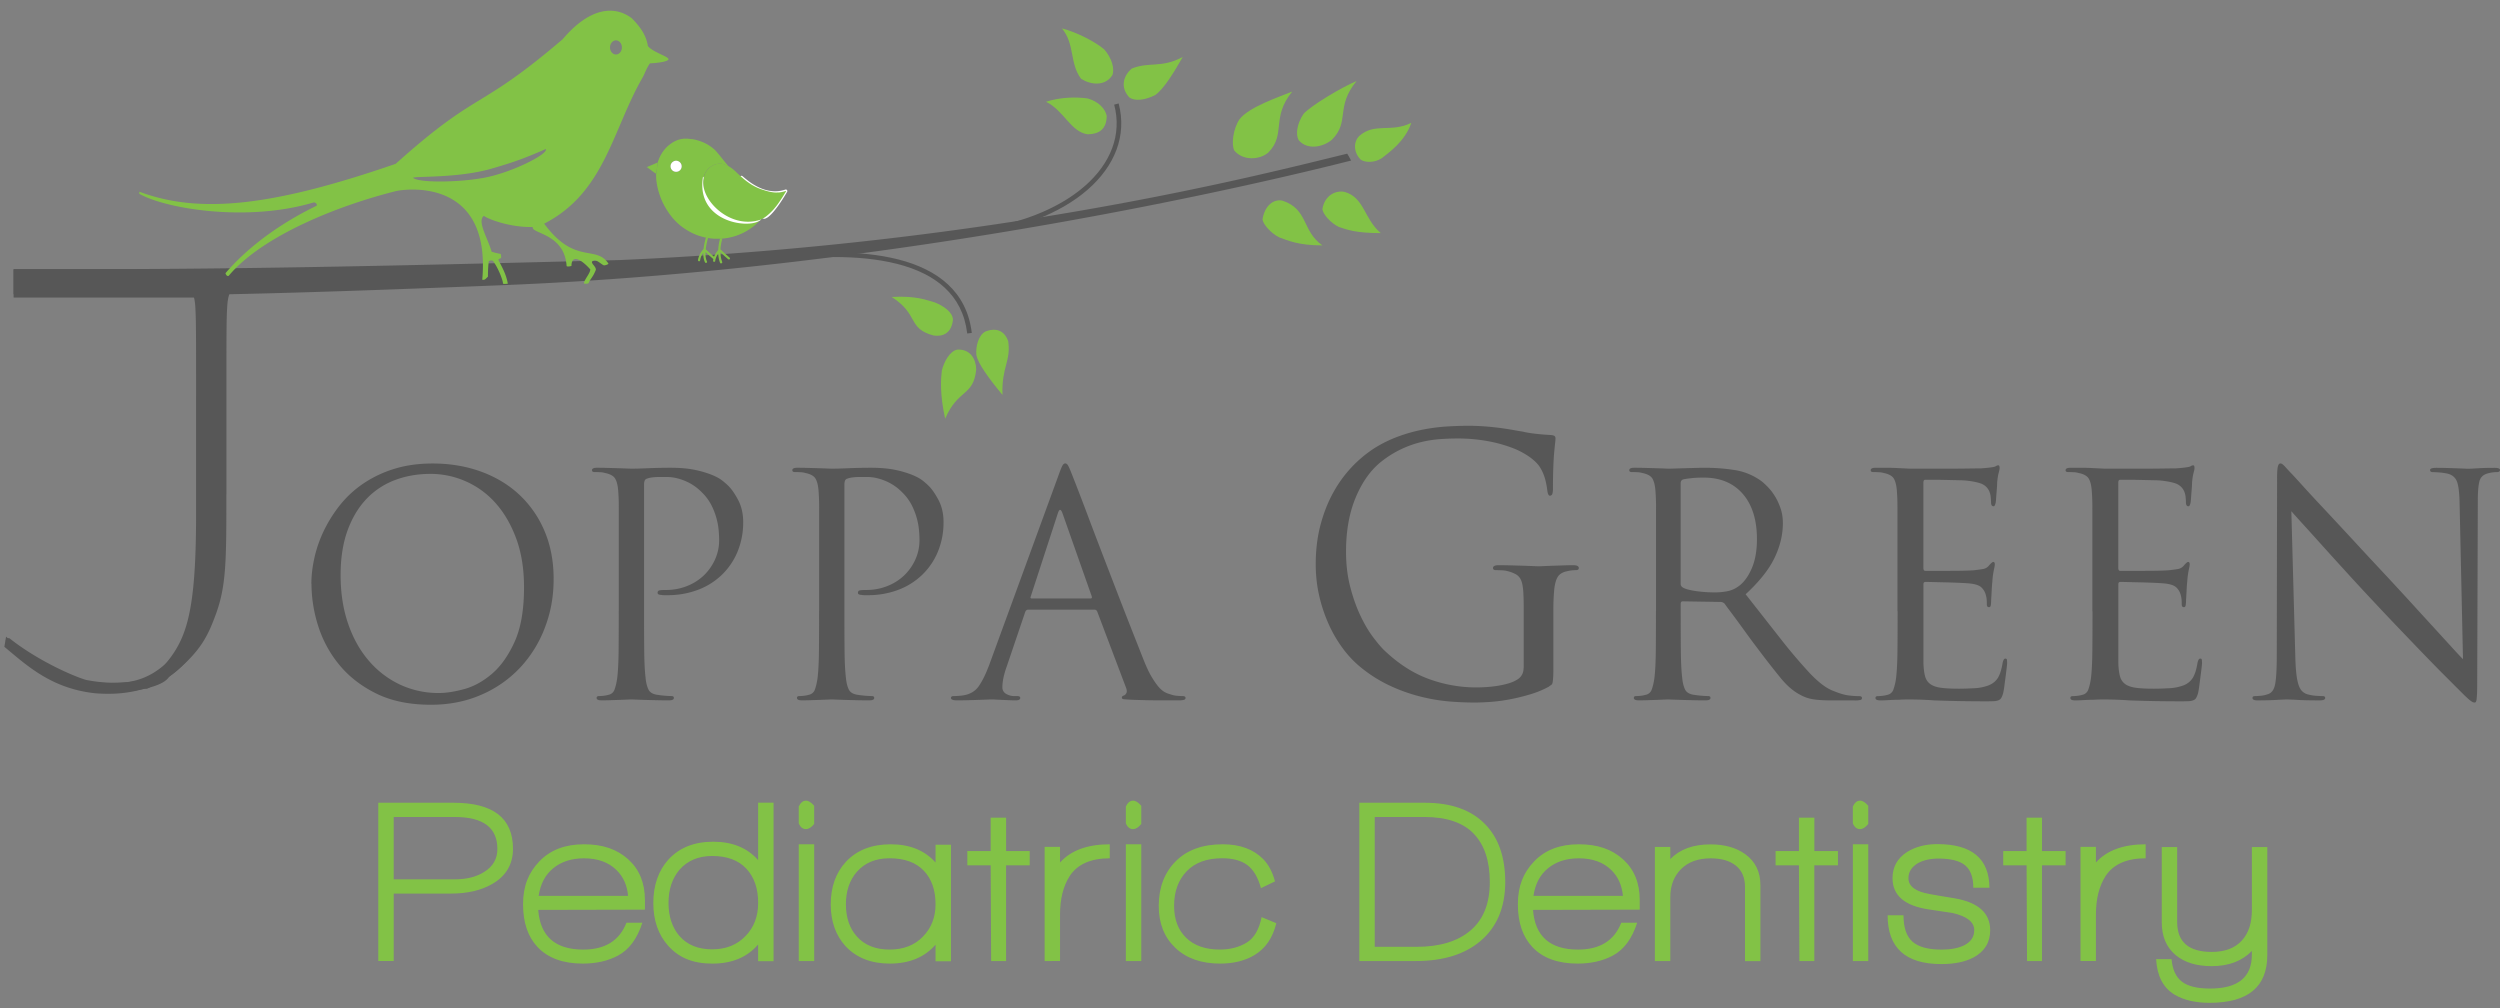 <svg role='img' xmlns="http://www.w3.org/2000/svg" width="181" height="73" fill="none" viewBox="0 0 181 73">
  <rect x="0" y="0" width="181" height="73" fill="#808080" stroke="none"/>
  <title>Joppa Green Pediatric Dentistry Logo</title>
  <path fill="#82c246" d="M35.637 64c-.8.464-1.797.695-2.992.695h-4.14v4.884h-1.117v-11.46h5.442c2.874 0 4.31 1.109 4.31 3.329 0 1.127-.502 1.977-1.503 2.553Zm-2.705-4.85h-4.428v4.513h4.446c.845 0 1.55-.18 2.113-.54.632-.394.948-.948.948-1.657 0-1.544-1.026-2.316-3.076-2.316h-.003Zm6.035 6.727c.146 1.915 1.234 2.873 3.262 2.873 1.577 0 2.62-.647 3.127-1.944h1.15c-.371 1.161-.963 1.955-1.775 2.385-.72.382-1.565.573-2.535.573-1.432 0-2.524-.4-3.278-1.2-.699-.743-1.048-1.775-1.048-3.094 0-1.32.394-2.289 1.183-3.11.79-.823 1.864-1.234 3.23-1.234 1.365 0 2.397.363 3.203 1.09.805.727 1.207 1.71 1.207 2.949v.694l-7.724.018h-.002Zm5.662-2.89c-.574-.562-1.359-.845-2.348-.845-.89 0-1.628.236-2.216.71-.587.474-.94 1.143-1.065 2.01h6.474c-.066-.767-.349-1.392-.845-1.877v.003Zm10.26 6.608V68.38c-.79.925-1.893 1.385-3.314 1.385-1.422 0-2.418-.427-3.194-1.285-.72-.801-1.081-1.838-1.081-3.11 0-1.272.367-2.333 1.099-3.145.79-.856 1.87-1.285 3.245-1.285 1.374 0 2.468.445 3.245 1.334v-4.159h1.116v11.477h-1.117v.004Zm-.852-6.701c-.57-.614-1.395-.92-2.476-.92-.992 0-1.781.333-2.366.995-.53.632-.794 1.43-.794 2.4s.264 1.793.794 2.4c.563.643 1.352.963 2.366.963s1.815-.327 2.433-.98c.599-.621.897-1.415.897-2.385 0-1.036-.285-1.862-.854-2.475v.002Zm4.317-2.865c-.236 0-.411-.14-.525-.423v-1.217c.136-.282.31-.422.525-.422.18 0 .378.124.592.371v1.32c-.203.248-.4.37-.592.37Zm-.523 9.55v-8.452h1.117v8.452H57.83Zm9.903.015v-1.2c-.79.911-1.892 1.37-3.314 1.37-1.34 0-2.406-.417-3.194-1.25-.72-.79-1.08-1.804-1.08-3.043 0-1.24.367-2.289 1.098-3.076.79-.846 1.87-1.268 3.245-1.268s2.469.44 3.245 1.319V61.16h1.117v8.434h-1.117Zm-.854-6.559c-.57-.596-1.394-.896-2.475-.896-1.003 0-1.793.327-2.367.98-.53.61-.794 1.393-.794 2.35 0 .956.265 1.745.794 2.333.563.631 1.353.947 2.367.947s1.808-.314 2.417-.939c.61-.625.912-1.405.912-2.342 0-1.025-.284-1.837-.854-2.433Zm5.96-.386v6.93h-1.081l-.034-6.93h-1.69v-1.032h1.69v-2.418h1.117v2.418h1.708v1.032h-1.71Zm4.616.76c-.474.732-.71 1.672-.71 2.822v3.348H75.63v-8.265h1.116v1.132c.79-.879 1.989-1.319 3.601-1.319v1.014c-1.363 0-2.326.423-2.891 1.268Zm4.581-3.38c-.236 0-.412-.14-.525-.423v-1.217c.135-.282.309-.422.525-.422.18 0 .378.124.591.371v1.32c-.202.248-.4.37-.591.37Zm-.525 9.55v-8.452h1.116v8.452h-1.116Zm9.328-.439c-.698.418-1.532.624-2.501.624-1.364 0-2.447-.38-3.245-1.14-.801-.761-1.201-1.773-1.201-3.034 0-1.33.409-2.407 1.225-3.23.816-.823 1.953-1.234 3.405-1.234 1.25 0 2.231.36 2.94 1.08.383.395.666.93.846 1.607l-1.015.489c-.213-.778-.54-1.332-.98-1.666-.44-.331-1.048-.498-1.826-.498-1.117 0-1.975.316-2.578.947-.603.632-.905 1.466-.905 2.503 0 .97.289 1.739.87 2.306.58.567 1.394.854 2.441.854.743 0 1.388-.167 1.935-.498.547-.332.91-.95 1.09-1.85l1.066.44c-.26 1.058-.783 1.826-1.573 2.3h.007Zm16.331-.998c-1.138.959-2.693 1.437-4.666 1.437h-4.09v-11.46h4.733c1.915 0 3.374.517 4.377 1.554.97.992 1.455 2.389 1.455 4.192 0 1.804-.603 3.274-1.809 4.277Zm-.473-7.784c-.779-.805-1.966-1.208-3.568-1.208h-3.6v9.4h3.024c1.679 0 2.983-.394 3.912-1.184.93-.79 1.395-1.955 1.395-3.498 0-1.544-.389-2.703-1.166-3.508l.003-.002Zm4.292 5.519c.147 1.915 1.234 2.873 3.263 2.873 1.577 0 2.62-.647 3.127-1.944h1.15c-.372 1.161-.963 1.955-1.775 2.385-.721.382-1.566.573-2.536.573-1.43 0-2.524-.4-3.278-1.2-.698-.743-1.047-1.775-1.047-3.094 0-1.32.393-2.289 1.183-3.11.789-.823 1.864-1.234 3.229-1.234 1.366 0 2.398.363 3.203 1.09.805.727 1.208 1.71 1.208 2.949v.694l-7.725.018h-.002Zm5.663-2.89c-.574-.562-1.359-.845-2.349-.845-.89 0-1.628.236-2.215.71s-.941 1.143-1.066 2.01h6.475c-.067-.767-.349-1.392-.845-1.877v.003Zm9.686 6.592v-5.358c0-.676-.22-1.192-.658-1.546-.441-.355-1.048-.531-1.826-.531-.912 0-1.628.26-2.147.778-.518.519-.778 1.201-.778 2.046v4.615h-1.117V61.32h1.117v.878c.687-.71 1.657-1.065 2.907-1.065 1.025 0 1.864.236 2.518.71.731.529 1.098 1.274 1.098 2.23v5.511h-1.116l.002-.004Zm5.018-6.93v6.93h-1.081l-.033-6.93h-1.69v-1.032h1.69v-2.418h1.117v2.418h1.708v1.032h-1.711Zm3.312-2.62c-.235 0-.411-.14-.524-.423v-1.217c.135-.282.309-.422.524-.422.181 0 .379.124.592.371v1.32c-.202.248-.4.37-.592.37Zm-.522 9.55v-8.452h1.116v8.452h-1.116Zm8.72-.253c-.598.316-1.37.473-2.315.473-2.591 0-3.888-1.176-3.888-3.532h1.15c0 .89.216 1.529.652 1.911.433.383 1.134.574 2.104.574.665 0 1.205-.102 1.623-.305.496-.247.743-.614.743-1.099 0-.596-.529-1.014-1.588-1.25-.08-.01-.643-.095-1.69-.253-1.757-.26-2.638-1.014-2.638-2.264 0-.812.349-1.441 1.047-1.893.61-.383 1.342-.574 2.198-.574 2.502 0 3.759 1.055 3.77 3.16h-1.166c0-.753-.198-1.296-.591-1.623-.394-.327-1.037-.49-1.926-.49-.599 0-1.099.114-1.504.339-.451.271-.676.632-.676 1.08 0 .588.512.97 1.539 1.15.294.056.89.159 1.793.305 1.723.294 2.586 1.066 2.586 2.316 0 .878-.404 1.539-1.216 1.977l-.007-.002Zm4.972-6.677v6.93h-1.081l-.033-6.93h-1.691v-1.032h1.691v-2.418h1.116v2.418h1.708v1.032h-1.71Zm4.615.76c-.474.732-.71 1.672-.71 2.822v3.348h-1.116v-8.265h1.116v1.132c.79-.879 1.989-1.319 3.601-1.319v1.014c-1.363 0-2.326.423-2.891 1.268Zm7.519 9.195c-1.025 0-1.87-.198-2.535-.591-.823-.496-1.268-1.353-1.334-2.57h1.116c.067.755.318 1.3.752 1.631.433.332 1.112.498 2.037.498 2.017 0 3.025-.816 3.025-2.45v-.272c-.71.732-1.679 1.099-2.907 1.099-1.094 0-1.962-.265-2.602-.794-.676-.563-1.014-1.357-1.014-2.385v-5.442h1.116v5.427c0 1.443.834 2.164 2.502 2.164.97 0 1.702-.282 2.198-.845.473-.518.709-1.25.709-2.198V61.33h1.117v7.81c0 2.31-1.393 3.464-4.175 3.464h-.005Z"/>
  <path fill="#575757" d="M22.543 42.264c0-.595.075-1.226.224-1.893.15-.67.38-1.326.692-1.97a9.881 9.881 0 0 1 1.17-1.85 7.57 7.57 0 0 1 1.684-1.547 8.329 8.329 0 0 1 2.228-1.057c.83-.26 1.76-.39 2.784-.39 1.249 0 2.405.193 3.477.578 1.068.388 1.995.938 2.773 1.66a7.644 7.644 0 0 1 1.838 2.63c.445 1.033.67 2.195.67 3.488 0 1.292-.21 2.424-.634 3.531a8.74 8.74 0 0 1-1.794 2.895 8.425 8.425 0 0 1-2.806 1.96c-1.1.482-2.317.725-3.654.725-1.53 0-2.84-.268-3.933-.802-1.09-.535-1.987-1.227-2.685-2.074a8.36 8.36 0 0 1-1.536-2.817 10.117 10.117 0 0 1-.49-3.064l-.008-.003Zm2.117-.623c0 1.293.183 2.467.546 3.521.362 1.055.869 1.954 1.514 2.696a6.76 6.76 0 0 0 2.26 1.716 6.57 6.57 0 0 0 2.807.6c.504 0 1.108-.09 1.805-.279.697-.186 1.37-.554 2.018-1.104.645-.548 1.196-1.326 1.65-2.328.453-1.002.68-2.314.68-3.933 0-1.337-.188-2.519-.567-3.543-.38-1.024-.88-1.882-1.503-2.574a6.215 6.215 0 0 0-2.162-1.57 6.276 6.276 0 0 0-2.54-.534c-.936 0-1.802.153-2.597.457a5.496 5.496 0 0 0-2.062 1.381c-.578.617-1.032 1.381-1.359 2.295-.326.913-.49 1.979-.49 3.197v.002Zm20.14 2.607v-7.365c0-.335-.002-.6-.01-.803-.009-.199-.02-.39-.034-.567-.03-.387-.105-.675-.224-.869-.119-.194-.365-.327-.736-.401a1.42 1.42 0 0 0-.368-.056 7.319 7.319 0 0 0-.39-.01c-.12 0-.178-.045-.178-.134 0-.119.12-.177.357-.177.252 0 .515.003.792.011.274.009.534.014.78.022.247.009.454.014.623.023.172.008.28.01.324.01.252 0 .653-.01 1.204-.033a39.926 39.926 0 0 1 1.605-.033c.698 0 1.29.053 1.772.155a7.29 7.29 0 0 1 1.215.357c.327.133.578.272.758.413.177.14.313.257.402.346.252.238.5.59.747 1.057.246.468.368 1 .368 1.594a5.54 5.54 0 0 1-.412 2.162 4.944 4.944 0 0 1-1.149 1.683 5.067 5.067 0 0 1-1.738 1.08 6.165 6.165 0 0 1-2.184.378h-.235c-.097 0-.175-.008-.236-.022a.413.413 0 0 1-.166-.033c-.052-.022-.077-.064-.077-.122 0-.088.041-.144.122-.166.08-.022.24-.033.479-.033.534 0 1.04-.092 1.514-.28a3.706 3.706 0 0 0 1.226-.77c.34-.326.611-.708.813-1.148a3.39 3.39 0 0 0 .302-1.436c0-.177-.011-.402-.033-.67a5.028 5.028 0 0 0-.523-1.827 3.568 3.568 0 0 0-.692-.935 3.703 3.703 0 0 0-.902-.681 4.037 4.037 0 0 0-.87-.335 3.199 3.199 0 0 0-.747-.1h-.534c-.194 0-.377.011-.545.033a1.604 1.604 0 0 0-.413.1c-.119.044-.177.186-.177.424v9.158c0 1.069.003 2.024.011 2.862.009.839.042 1.498.1 1.97.03.327.097.601.2.826.101.221.326.357.669.401a7.363 7.363 0 0 0 1.002.088c.119 0 .177.045.177.133 0 .12-.119.178-.357.178-.313 0-.623-.003-.936-.012-.312-.008-.597-.013-.858-.022-.26-.008-.476-.014-.645-.022a8.575 8.575 0 0 0-.301-.01c-.014 0-.105.002-.269.01-.163.008-.357.014-.578.022-.224.009-.454.014-.692.023-.238.008-.437.01-.6.01-.239 0-.358-.058-.358-.177 0-.088.058-.133.177-.133.106 0 .216-.008.335-.022.12-.013.23-.036.335-.066a.582.582 0 0 0 .457-.401c.08-.225.144-.499.188-.825.058-.476.091-1.132.1-1.97.008-.84.01-1.794.01-2.863h.004Zm14.506 0v-7.365a15.853 15.853 0 0 0-.044-1.37c-.031-.387-.106-.675-.225-.869-.119-.194-.365-.327-.736-.401a1.42 1.42 0 0 0-.368-.056 7.315 7.315 0 0 0-.39-.01c-.12 0-.178-.045-.178-.134 0-.119.12-.177.357-.177.252 0 .515.003.792.011.274.009.534.014.78.022.247.009.454.014.623.023.172.008.28.01.324.01.252 0 .653-.01 1.204-.033a39.926 39.926 0 0 1 1.605-.033c.698 0 1.29.053 1.772.155a7.29 7.29 0 0 1 1.215.357c.326.133.578.272.758.413.177.14.313.257.401.346.252.238.501.59.748 1.057.246.468.368 1 .368 1.594a5.54 5.54 0 0 1-.412 2.162 4.944 4.944 0 0 1-1.15 1.683 5.067 5.067 0 0 1-1.737 1.08 6.165 6.165 0 0 1-2.184.378h-.235c-.097 0-.175-.008-.236-.022a.413.413 0 0 1-.166-.033c-.052-.022-.077-.064-.077-.122 0-.088.041-.144.122-.166.08-.022.24-.033.478-.033.535 0 1.041-.092 1.514-.28a3.706 3.706 0 0 0 1.227-.77c.34-.326.611-.708.813-1.148a3.39 3.39 0 0 0 .302-1.436c0-.177-.011-.402-.033-.67a5.021 5.021 0 0 0-.523-1.827 3.568 3.568 0 0 0-.692-.935 3.703 3.703 0 0 0-.903-.681 4.037 4.037 0 0 0-.869-.335 3.199 3.199 0 0 0-.747-.1h-.534a4.25 4.25 0 0 0-.546.033 1.604 1.604 0 0 0-.412.1c-.119.044-.177.186-.177.424v9.158c0 1.069.003 2.024.011 2.862.008.839.042 1.498.1 1.97.03.327.097.601.199.826.102.221.327.357.67.401a7.369 7.369 0 0 0 1.002.088c.119 0 .177.045.177.133 0 .12-.12.178-.357.178-.313 0-.623-.003-.936-.012-.313-.008-.597-.013-.858-.022-.26-.008-.476-.014-.645-.022a8.584 8.584 0 0 0-.301-.01c-.014 0-.105.002-.269.01-.163.008-.357.014-.578.022-.224.009-.454.014-.692.023-.238.008-.438.01-.6.01-.239 0-.358-.058-.358-.177 0-.088.058-.133.177-.133.105 0 .216-.008.335-.022.12-.013.23-.036.335-.066a.583.583 0 0 0 .457-.401c.08-.225.144-.499.188-.825.058-.476.091-1.132.1-1.97.008-.84.01-1.794.01-2.863h.004Zm12.271 4.008 5.057-13.836c.132-.371.23-.609.29-.714.058-.105.128-.155.2-.155.072 0 .14.047.199.144.058.097.155.315.29.658a208.013 208.013 0 0 1 1.193 3.108c.305.812.642 1.697 1.013 2.663l1.102 2.862c.363.944.714 1.838 1.046 2.685.335.847.612 1.553.836 2.117.194.49.382.892.568 1.204.185.313.357.557.511.737.155.177.305.304.446.379.141.075.271.127.39.155.164.058.324.097.48.11.154.014.293.023.412.023.15 0 .224.044.224.133 0 .074-.044.121-.133.143a1.303 1.303 0 0 1-.313.034h-1.303c-.319 0-.67-.003-1.047-.011-.379-.009-.76-.02-1.148-.034l-.49-.033c-.12-.008-.177-.047-.177-.122 0-.074.052-.127.155-.155a.34.34 0 0 0 .177-.188c.044-.097.03-.235-.045-.412l-2.073-5.48c-.044-.09-.11-.133-.199-.133h-4.79c-.106 0-.178.058-.225.177l-1.337 3.944c-.207.578-.313 1.077-.313 1.492a.52.52 0 0 0 .28.49c.185.105.374.155.567.155h.222c.15 0 .224.044.224.133 0 .118-.11.177-.335.177-.133 0-.29-.003-.468-.011-.177-.009-.349-.014-.512-.023-.163-.008-.315-.013-.457-.022a5.46 5.46 0 0 0-.301-.01c-.061 0-.175.002-.346.01-.172.009-.377.014-.612.022-.238.009-.49.014-.758.023-.269.008-.534.01-.803.01-.282 0-.423-.057-.423-.176 0-.09.066-.133.199-.133a5.19 5.19 0 0 0 .648-.045c.52-.074.91-.301 1.17-.68.26-.38.493-.85.703-1.415h.006Zm3.12-4.927h4.256c.089 0 .12-.052.089-.155l-2.118-6.014c-.119-.327-.23-.327-.335 0l-1.96 6.014c-.044.106-.021.155.067.155Zm35.62 5.005v-4.346c0-.511-.014-.925-.038-1.24-.027-.316-.076-.563-.153-.74a.875.875 0 0 0-.345-.41 2.314 2.314 0 0 0-.613-.242 1.688 1.688 0 0 0-.423-.064 9.28 9.28 0 0 0-.447-.014c-.135 0-.204-.05-.204-.153 0-.136.135-.205.409-.205a34 34 0 0 1 .92.014l.907.026c.28.01.52.018.716.027.196.009.311.013.344.013.034 0 .149-.004.345-.013a64 64 0 0 1 .678-.027l.791-.026c.272-.01.503-.014.692-.014.271 0 .409.07.409.205 0 .102-.069.153-.205.153a2.88 2.88 0 0 0-.269.014 2.905 2.905 0 0 0-.371.064c-.342.069-.576.218-.702.447-.127.231-.209.567-.243 1.01-.033.408-.051.817-.051 1.226v4.295c0 .289-.004.515-.013.678a3.624 3.624 0 0 1-.038.384c-.018.094-.051.158-.102.191a2.352 2.352 0 0 0-.178.13 7.031 7.031 0 0 1-1.329.549c-.478.144-.958.264-1.445.357a12.2 12.2 0 0 1-1.407.192c-.452.033-.865.05-1.241.05a24.25 24.25 0 0 1-1.738-.075 13.178 13.178 0 0 1-2.134-.358 12.244 12.244 0 0 1-2.301-.831 10.017 10.017 0 0 1-2.236-1.47 7.62 7.62 0 0 1-1.138-1.264 9.378 9.378 0 0 1-.972-1.688 10.9 10.9 0 0 1-.678-2.031c-.17-.732-.255-1.5-.255-2.3 0-1.023.115-1.97.344-2.837.23-.87.54-1.659.934-2.366a8.945 8.945 0 0 1 2.99-3.21 9.333 9.333 0 0 1 1.765-.855 11.594 11.594 0 0 1 1.765-.485 13.81 13.81 0 0 1 1.7-.218 26.3 26.3 0 0 1 1.572-.05c.409 0 .818.017 1.227.048a21.154 21.154 0 0 1 2.096.273c.274.05.469.083.589.1.271.067.605.12.996.163.391.042.749.07 1.074.086.135.018.222.047.255.087a.21.21 0 0 1 .051.136c0 .084-.008.204-.026.358-.018.153-.038.366-.065.64-.026.273-.046.622-.064 1.047a38.63 38.63 0 0 0-.027 1.585c0 .204-.018.344-.051.422a.182.182 0 0 1-.18.116c-.087 0-.144-.13-.18-.385a5.75 5.75 0 0 0-.14-.753 3.269 3.269 0 0 0-.398-.934c-.153-.238-.402-.482-.742-.73a5.725 5.725 0 0 0-1.267-.664 10.066 10.066 0 0 0-1.768-.484 11.956 11.956 0 0 0-2.24-.191c-.409 0-.832.017-1.267.05a8.528 8.528 0 0 0-1.345.218 7.486 7.486 0 0 0-2.868 1.42c-.751.599-1.363 1.457-1.832 2.573-.469 1.118-.704 2.427-.704 3.93 0 .905.098 1.74.293 2.51.196.769.436 1.456.718 2.06.282.607.58 1.123.896 1.55.316.426.585.75.807.973 1.025.99 2.105 1.694 3.239 2.112a9.976 9.976 0 0 0 4.212.6 8.81 8.81 0 0 0 .807-.089c.265-.042.516-.098.756-.167.238-.068.444-.153.616-.255.342-.187.513-.485.513-.894l.007-.004Zm9.579-4.086v-7.365a14.782 14.782 0 0 0-.044-1.37c-.03-.387-.105-.675-.221-.869-.119-.194-.366-.327-.736-.401a1.428 1.428 0 0 0-.369-.056 7.314 7.314 0 0 0-.39-.01c-.119 0-.177-.045-.177-.134 0-.119.119-.177.357-.177.252 0 .52.003.803.011.282.009.545.014.791.022.247.009.454.014.623.023.172.008.271.01.302.01.058 0 .196-.002.412-.01.216-.009.46-.014.736-.023.274-.008.546-.013.814-.022.269-.008.49-.01.67-.01.714 0 1.423.055 2.128.165a4.436 4.436 0 0 1 1.949.814c.133.105.291.25.468.435.177.185.346.404.501.658.155.252.29.543.401.87.111.326.166.683.166 1.068 0 .833-.199 1.669-.601 2.507-.401.839-1.098 1.72-2.095 2.64l2.519 3.209a38.789 38.789 0 0 0 2.117 2.496c.609.64 1.143 1.055 1.606 1.249.459.193.83.312 1.112.357a6.08 6.08 0 0 0 .869.066c.133 0 .2.044.2.133 0 .075-.036.122-.111.144a1.768 1.768 0 0 1-.424.033h-1.583c-.623 0-1.107-.03-1.447-.088a2.768 2.768 0 0 1-.936-.335c-.476-.252-.935-.65-1.381-1.193a65.453 65.453 0 0 1-1.627-2.084 57.246 57.246 0 0 1-.715-.958l-.68-.936a73.2 73.2 0 0 0-.601-.813 25.693 25.693 0 0 1-.435-.59.403.403 0 0 0-.29-.133l-2.74-.044c-.105 0-.155.058-.155.177v.534c0 1.069.002 2.024.011 2.862.008.839.041 1.498.099 1.97.031.327.097.602.2.826.102.221.326.357.667.401a7.335 7.335 0 0 0 1.002.088c.119 0 .177.045.177.133 0 .12-.119.178-.357.178-.313 0-.623-.003-.936-.012-.313-.008-.598-.013-.858-.022-.26-.008-.476-.014-.645-.022a8.555 8.555 0 0 0-.301-.01l-.803.032c-.224.009-.454.014-.692.023-.238.008-.437.01-.601.01-.238 0-.357-.058-.357-.177 0-.088.058-.133.177-.133.106 0 .216-.008.335-.022.119-.013.23-.036.335-.066a.583.583 0 0 0 .457-.401c.08-.224.144-.499.188-.825.058-.476.092-1.132.1-1.97.008-.84.011-1.794.011-2.863h.005Zm1.783-9.27v7.286c0 .119.053.207.155.268.163.105.47.188.924.258.454.066.925.1 1.415.1.268 0 .548-.026.847-.078a2 2 0 0 0 .824-.346c.388-.269.709-.695.969-1.282.26-.587.39-1.303.39-2.15 0-1.395-.343-2.489-1.024-3.275-.683-.786-1.627-1.181-2.828-1.181-.344 0-.645.013-.914.044-.268.03-.459.06-.578.088-.119.045-.177.133-.177.269h-.003Zm15.697 9.271v-7.366c0-.334-.003-.6-.011-.802-.008-.2-.02-.39-.033-.568-.031-.387-.106-.675-.222-.869-.119-.193-.365-.326-.736-.401a1.42 1.42 0 0 0-.368-.055 7.314 7.314 0 0 0-.39-.011c-.119 0-.178-.045-.178-.133 0-.12.119-.177.358-.177h.802c.283 0 .548.008.803.022l.913.044h2.417c.6 0 1.165-.003 1.693-.011.526-.008.858-.011.991-.011.432-.03.75-.067.958-.11a.46.46 0 0 0 .155-.067.268.268 0 0 1 .155-.044c.058 0 .089.066.089.199 0 .075-.023.188-.067.346-.044.157-.083.39-.111.703 0 .06-.002.155-.011.29-.008.133-.019.28-.033.435-.014.155-.025.304-.033.446-.008.14-.02.24-.033.301a1.002 1.002 0 0 1-.056.166c-.022.053-.055.078-.099.078-.119 0-.177-.097-.177-.29a4.94 4.94 0 0 0-.023-.358 1.385 1.385 0 0 0-.11-.446 1.03 1.03 0 0 0-.402-.456c-.193-.127-.586-.227-1.182-.302a6.265 6.265 0 0 0-.6-.033l-.98-.022a38.786 38.786 0 0 0-.947-.011h-.523c-.088 0-.132.074-.132.221v6.15c0 .15.044.222.132.222h1.683c.393 0 .77-.003 1.127-.011.357-.009.6-.02.736-.034.268-.03.482-.058.645-.088a.697.697 0 0 0 .401-.222c.163-.193.274-.29.335-.29.075 0 .111.058.111.177 0 .075-.022.207-.067.401a5.992 5.992 0 0 0-.11.847c-.014.12-.025.25-.034.39-.008.142-.013.283-.022.424-.008.141-.014.268-.022.379a3.55 3.55 0 0 0-.011.233c0 .088-.008.182-.022.28-.014.096-.058.143-.133.143-.105 0-.155-.066-.155-.2 0-.118-.003-.235-.011-.345a1.833 1.833 0 0 0-.078-.39 1.123 1.123 0 0 0-.29-.48c-.15-.154-.437-.257-.869-.301-.15-.014-.382-.03-.703-.044a52.205 52.205 0 0 0-.98-.034c-.335-.008-.645-.013-.936-.022-.29-.008-.478-.01-.567-.01-.105 0-.155.052-.155.154v5.755c.014.384.055.697.122.932a.988.988 0 0 0 .379.557c.185.132.443.221.769.265.327.045.764.067 1.315.067.296 0 .653-.011 1.069-.034a3.352 3.352 0 0 0 1.068-.21c.296-.119.52-.302.67-.545.149-.246.26-.598.335-1.057.044-.222.11-.335.199-.335.075 0 .116.036.122.11.005.075.011.15.011.222 0 .044-.011.16-.033.346-.023.185-.048.393-.078.623-.03.23-.061.456-.089.68-.03.225-.058.396-.088.518a1.642 1.642 0 0 1-.133.343.407.407 0 0 1-.199.172.996.996 0 0 1-.335.069 9.25 9.25 0 0 1-.534.011 99.058 99.058 0 0 1-3.765-.066 26.271 26.271 0 0 0-1.738-.067h-.29c-.164 0-.366.009-.601.022-.224 0-.454.009-.692.023-.238.013-.437.022-.601.022-.238 0-.357-.058-.357-.178 0-.088.059-.132.178-.132.105 0 .215-.009.334-.023.12-.013.23-.035.335-.066a.582.582 0 0 0 .457-.401 4.1 4.1 0 0 0 .188-.825c.058-.476.092-1.132.1-1.97.008-.84.011-1.794.011-2.863l-.011-.002Zm14.11 0v-7.366a14.806 14.806 0 0 0-.044-1.37c-.03-.387-.105-.675-.221-.869-.119-.193-.366-.326-.737-.401a1.412 1.412 0 0 0-.368-.055 7.314 7.314 0 0 0-.39-.011c-.119 0-.177-.045-.177-.133 0-.12.119-.177.357-.177h.803c.282 0 .548.008.802.022l.914.044h2.416c.6 0 1.165-.003 1.694-.011.526-.008.858-.011.991-.011.431-.03.75-.067.957-.11a.46.46 0 0 0 .155-.067.27.27 0 0 1 .155-.044c.058 0 .089.066.089.199 0 .075-.022.188-.067.346-.044.157-.083.39-.11.703 0 .06-.003.155-.011.29-.009.133-.02.28-.034.435-.013.155-.024.304-.033.446-.008.14-.019.24-.033.301a1.002 1.002 0 0 1-.055.166c-.022.053-.056.078-.1.078-.119 0-.177-.097-.177-.29a4.83 4.83 0 0 0-.022-.358 1.412 1.412 0 0 0-.111-.446 1.033 1.033 0 0 0-.401-.456c-.194-.127-.587-.227-1.182-.302a6.32 6.32 0 0 0-.601-.033l-.98-.022a38.764 38.764 0 0 0-.946-.011h-.523c-.089 0-.133.074-.133.221v6.15c0 .15.044.222.133.222h1.683c.393 0 .769-.003 1.126-.011.357-.009.601-.02.736-.034.269-.03.482-.058.645-.088a.697.697 0 0 0 .401-.222c.164-.193.275-.29.335-.29.075 0 .111.058.111.177 0 .075-.022.207-.066.401a5.964 5.964 0 0 0-.111.847c-.014.12-.025.25-.033.39-.009.142-.014.283-.022.424-.009.141-.014.268-.023.379a3.55 3.55 0 0 0-.011.233c0 .088-.008.182-.022.28-.014.096-.058.143-.133.143-.105 0-.155-.066-.155-.2 0-.118-.002-.235-.011-.345a1.888 1.888 0 0 0-.077-.39 1.116 1.116 0 0 0-.291-.48c-.149-.154-.437-.257-.869-.301a14.88 14.88 0 0 0-.703-.044 51.918 51.918 0 0 0-.98-.034c-.335-.008-.645-.013-.935-.022a22.777 22.777 0 0 0-.568-.01c-.105 0-.155.052-.155.154v5.755c.014.384.056.697.122.932a.993.993 0 0 0 .379.557c.186.132.443.221.77.265.326.045.764.067 1.315.067.296 0 .653-.011 1.068-.034a3.352 3.352 0 0 0 1.068-.21 1.35 1.35 0 0 0 .67-.545c.15-.246.26-.598.335-1.057.044-.222.111-.335.199-.335.075 0 .117.036.122.11.006.075.011.15.011.222 0 .044-.011.16-.033.346a38.23 38.23 0 0 1-.078.623l-.088.68a5.194 5.194 0 0 1-.089.518 1.588 1.588 0 0 1-.133.343.402.402 0 0 1-.199.172.985.985 0 0 1-.335.069 9.25 9.25 0 0 1-.534.011 99.058 99.058 0 0 1-3.764-.066 26.399 26.399 0 0 0-1.738-.067h-.291c-.163 0-.365.009-.601.022-.224 0-.454.009-.692.023-.238.013-.437.022-.6.022-.238 0-.357-.058-.357-.178 0-.088.058-.132.177-.132.105 0 .216-.009.335-.023a1.91 1.91 0 0 0 .335-.066.582.582 0 0 0 .456-.401c.081-.224.144-.498.189-.825.058-.476.091-1.132.099-1.97.009-.84.011-1.794.011-2.863l-.011-.002Zm14.407-7.245.291 10.673c.014.46.041.844.077 1.148.036.305.089.557.155.759.067.2.152.354.258.456a.899.899 0 0 0 .379.225 3.1 3.1 0 0 0 .634.11c.216.014.373.023.479.023.119 0 .177.044.177.132 0 .12-.133.178-.402.178-.639 0-1.165-.011-1.583-.034a20.572 20.572 0 0 0-.78-.033c-.106 0-.36.011-.77.033-.409.023-.866.034-1.37.034-.238 0-.357-.058-.357-.178 0-.088.058-.132.177-.132.089 0 .222-.009.402-.023.177-.013.348-.052.512-.11.282-.075.465-.313.545-.714.08-.402.122-1.108.122-2.118l.022-12.768c0-.431.019-.725.055-.88.036-.155.1-.232.188-.232.089 0 .211.088.368.268.155.177.294.327.413.446.088.088.346.368.769.836.424.468.961 1.051 1.617 1.749.653.697 1.384 1.486 2.195 2.36.808.878 1.644 1.775 2.507 2.697.551.595 1.105 1.195 1.661 1.804.556.61 1.079 1.182 1.569 1.716l1.293 1.415c.371.41.645.703.825.88l-.247-11.318c-.014-.728-.077-1.24-.188-1.536-.111-.296-.338-.49-.681-.578a4.421 4.421 0 0 0-.634-.089 8.668 8.668 0 0 0-.456-.022c-.119 0-.177-.053-.177-.155 0-.102.149-.155.445-.155.252 0 .501.003.747.011.247.008.476.014.692.022.216.009.402.014.557.022.155.009.263.011.324.011.119 0 .348-.01.691-.033.341-.022.742-.033 1.204-.033.269 0 .402.053.402.155 0 .102-.083.155-.247.155-.058 0-.13.003-.21.011a2.738 2.738 0 0 0-.324.056c-.371.074-.6.257-.692.545-.088.29-.133.77-.133 1.436l-.044 13.056c0 .37-.003.661-.011.869a5.325 5.325 0 0 1-.033.468.49.49 0 0 1-.055.2c-.023.03-.056.043-.1.043a.372.372 0 0 1-.166-.055 1.812 1.812 0 0 1-.28-.21 8.943 8.943 0 0 1-.456-.435l-.726-.725-.68-.68c-.393-.394-.872-.884-1.437-1.47a797.653 797.653 0 0 1-1.827-1.905 217.803 217.803 0 0 1-1.871-1.982 159.68 159.68 0 0 1-1.904-2.062 311.11 311.11 0 0 1-1.705-1.882c-.52-.578-.974-1.08-1.359-1.503-.385-.423-.67-.739-.847-.946v-.006ZM12.327 48.61c.167 1.444-4.697 1.706-5.798 1.477-1.78-.222-6.105-2.642-6.105-3.685 0-.153.095-.209.26-.193 1.855 1.483 4.364 2.655 5.525 3.011.84.171 2.43.394 4.359-.042.22-.056.234-.078 1.014-.607.238-.078.525.133.743.042l.002-.002Z"/>
  <path fill="#575757" d="M16.389 35.8c0 4.795 0 6.63-.783 8.732-.55 1.479-1.077 2.673-3.192 4.332-.34.267-1.379.79-1.64.939a.342.342 0 0 1-.181.06c-.078 0-.185-.06-.183-.178 0-.167.091-.345.327-.478.314-.207.719-.527.952-.794 1.697-1.953 2.507-3.523 2.507-11.16v-8.555c0-4.617 0-5.447-.051-6.394-.052-1.007-.26-1.481-1.124-1.688-.209-.06-.654-.089-.887-.089-.105 0-.21-.06-.21-.178 0-.178.132-.236.419-.236 1.174 0 2.82.09 2.951.09.132 0 1.775-.09 2.56-.09.287 0 .418.06.418.236 0 .118-.104.178-.209.178-.182 0-.34.029-.653.089-.706.149-.915.652-.966 1.688-.05.948-.05 1.775-.05 6.394v7.104l-.005-.002Z"/>
  <path fill="#575757" d="M.316 46.829c1.642 1.361 3.392 3.016 6.562 3.363 5.546.458 7.604-3.127 8.155-5.164 0-.797-.238-1.51-.665-2.133-.037.667-.26 1.283-.538 1.894.572.136.525 1.095-.14 1.095a.517.517 0 0 1-.16-.025c-.098.71-.44 1.224-1.012 1.655-1.928 2.186-3.915 1.882-4.653 1.942-.627-.023-2.502.042-5.269-1.766-.558-.376-1.71-1.141-2.155-1.6m97.376-34.464a6.25 6.25 0 0 0-.278-.5c-5.979 1.446-25.189 6.505-52.627 7.7-25.3.67-33.029.667-43.927.667V21.3c9.397.242 18.434.027 35.086-.64 29.58-1.14 56.381-7.674 61.746-9.035v.002Z"/>
  <path fill="#82c246" d="M75.731 7.369c1.075-.354 2.251-.351 3.02-.24.797.222 1.282.771 1.373 1.259 0 .992-.591 1.334-1.39 1.334-1.223-.185-1.706-1.724-3.003-2.353Zm1.149-5.317c1.097.282 2.472 1.01 3.059 1.519.552.618.78 1.412.594 1.873-.536.836-1.59.691-2.262.26-.84-1.097-.445-2.54-1.39-3.652Zm8.749 2.074c-.56.983-1.357 2.329-2.002 2.762-.74.37-1.477.458-1.873.156-.665-.736-.422-1.541.172-2.075 1.278-.523 2.146-.009 3.703-.843Zm7.934 2.502c-1.048.427-3.114 1.112-3.82 2.002-.462.685-.617 1.848-.37 2.28.642.755 1.839.658 2.446.14 1.316-1.328.184-2.532 1.741-4.422h.003Zm4.652-.758c-1.048.426-3.323 1.79-3.837 2.372-.463.685-.598 1.477-.351 1.909.642.756 1.801.48 2.408-.038 1.317-1.328.223-2.353 1.78-4.244Zm3.965 3.02c-.462 1.373-1.661 2.178-2.148 2.57-.56.353-1.2.297-1.502.11-.509-.49-.576-1.252-.129-1.716 1.124-1.006 2.318-.223 3.781-.963h-.002Zm-2.206 7.987c-1.797 0-2.446-.245-3.04-.445-.598-.282-1.185-.956-1.19-1.312.17-.987.965-1.354 1.597-1.228 1.45.407 1.408 1.964 2.631 2.985h.002Zm-4.229.89c-1.797 0-2.517-.373-3.111-.573-.599-.283-1.224-.979-1.226-1.335.17-.987.8-1.463 1.433-1.334 1.888.611 1.407 2.206 2.904 3.245v-.003ZM64.556 21.5c1.794-.1 2.535.231 3.138.4.614.25 1.299.705 1.299 1.264-.114.994-.759 1.22-1.397 1.127-1.922-.505-1.039-1.519-3.04-2.791Zm8.024 7.092c-1.03-1.241-1.759-2.262-1.89-2.874-.062-.658.16-1.459.656-1.717.934-.358 1.435.092 1.648.699.211 1.463-.487 1.852-.414 3.892Zm-4.15 1.724c-.39-1.755-.314-2.845-.245-3.465.147-.645.585-1.448 1.134-1.54 1-.048 1.346.784 1.359 1.428-.19 1.978-1.317 1.395-2.249 3.577Z"/>
  <path fill="#575757" fill-rule="evenodd" d="M78.534 13.475c1.88-1.641 2.709-3.72 2.133-5.899l.323-.085c.615 2.33-.285 4.532-2.236 6.235-1.948 1.7-4.95 2.914-8.581 3.3l-.035-.332c3.583-.38 6.513-1.575 8.396-3.22ZM68.63 20.59c.935.87 1.551 2.023 1.727 3.516l-.331.039c-.167-1.416-.748-2.495-1.624-3.31-.879-.817-2.063-1.375-3.444-1.727-2.765-.707-6.28-.582-9.592-.12l-.046-.33c3.326-.464 6.892-.596 9.72.126 1.416.362 2.657.94 3.59 1.807Z" clip-rule="evenodd"/>
  <path fill="#575757" d="M15.887 19.493H.983v2.049h14.904v-2.049Z"/>
  <path fill="#82c246" d="M46.906 3.324c-.118-.734-.496-1.33-1.167-2.004-1.26-.954-3.054-.778-4.998 1.517-6.223 5.31-5.99 3.559-12.095 9.024-8.945 3.091-14.205 3.645-18.551 2.021-.016.165-.027.138.038.176 1.993 1.09 7.818 2.02 12.562.603.157-.036.338.182.193.253-2.188 1.061-4.68 2.676-6.563 4.864.044.174.171.25.244.178 2.44-2.902 7.965-5.093 12.142-6.131 1.17-.223 6.832-.675 6.205 6.427.176.04.247-.058.412-.227 0 0-.007-.65.062-1.116.084-.051.171-.067.298-.025.438.594.758 1.522.725 1.655.109.027.156.02.354 0-.132-.723-.394-1.139-.69-1.733.029-.015.025-.066.2-.12.018-.086 0-.258-.035-.302a5.02 5.02 0 0 1-.65-.16c-.269-.965-1.072-2.209-.56-2.596.247.205 1.866.854 3.54.805-.137.496 2.302.447 2.451 2.834.038.027.127.051.352-.014-.005-.684.485-.718 1.363.252-.015.307-.433.723-.467 1.02.067.014.263.039.343-.028.127-.325.298-.387.525-.959.026-.28-.5-.54-.178-.66.229-.107.525.222.747.331.053.027.343-.064.343-.125-.912-1.38-2.43.125-4.653-2.89 4.395-2.256 4.926-6.764 7.124-10.577.16-.28.273-.667.533-1.03.906-.044 1.368-.188 1.342-.31-.045-.205-1.157-.506-1.497-.953h.006Zm-12.07 9.582c-1.652.291-4.526.345-4.935-.034.271-.129 3.194.03 5.596-.636 1.316-.38 2.282-.676 4.014-1.447.254.335-2.567 1.783-4.675 2.12v-.003Zm9.76-8.961c-.238 0-.43-.23-.43-.512 0-.282.194-.511.43-.511.235 0 .429.229.429.511 0 .283-.194.512-.43.512Z"/>
  <path fill="#fff" fill-rule="evenodd" d="M53.651 12.734a.111.111 0 0 1 .106.02l.069.058c.195.166.566.482 1.054.723.552.272 1.241.442 1.977.191a.111.111 0 0 1 .133.16l-.097-.054.097.055v.001l-.003.004-.009.015a11.455 11.455 0 0 1-.152.256c-.102.166-.244.39-.404.62-.16.228-.338.465-.515.656a2.293 2.293 0 0 1-.264.25.828.828 0 0 1-.266.149.115.115 0 0 1-.022.004.27.27 0 0 1-.125-.024.715.715 0 0 1-.117-.066 2.1 2.1 0 0 1-.271-.225 5.178 5.178 0 0 1-.633-.75 4.387 4.387 0 0 1-.525-.974c-.122-.336-.18-.681-.106-.99a.111.111 0 0 1 .073-.079Zm3.006 1.28c-.707.155-1.358-.025-1.875-.28-.446-.22-.801-.5-1.014-.68-.008.205.038.434.125.672.115.314.297.634.498.923.201.288.42.54.605.718.093.089.175.157.24.2a.503.503 0 0 0 .096.051.673.673 0 0 0 .173-.104 2.09 2.09 0 0 0 .239-.225c.166-.181.34-.409.496-.634.157-.224.296-.444.396-.608l.02-.034Z" clip-rule="evenodd"/>
  <path fill="#82c246" d="M50.054 10.066c.04.006.08.01.12.018.09.015.176.033.263.057.091.027.185.052.274.085l.149.058c.084.033.166.075.249.115.084.043.164.092.244.143.08.05.156.107.232.162.03.024.057.053.089.076.055.044.104.095.153.147.034.033.062.07.094.108l.062.074.109.129c.031.04.064.078.096.118.03.04.064.078.095.118l.087.109.136.169c.03.04.064.077.097.117.027.034.054.065.078.098l.034.04c.006.007.013.016.013.027h-.013a1.523 1.523 0 0 0-.356-.154.84.84 0 0 0-.18-.026.9.9 0 0 0-.205.009.874.874 0 0 0-.151.033 1 1 0 0 0-.156.058 1.683 1.683 0 0 0-.222.127 1.71 1.71 0 0 0-.16.133c-.04.038-.074.082-.11.125a.92.92 0 0 0-.097.144 1.032 1.032 0 0 0-.076.158c-.027.076-.056.154-.069.234l-.02.111a.986.986 0 0 0-.015.182v.032a.416.416 0 0 0 0 .129c.006.053 0 .108.008.164.007.045.011.091.018.138.011.078.027.156.045.233a2.244 2.244 0 0 0 .456.923c.057.07.113.138.178.203.028.027.055.056.082.084.044.047.095.085.14.132l.007.006c.04.031.08.063.117.096.054.044.112.085.167.124.06.043.123.083.185.123.073.044.149.089.227.129.073.035.147.075.224.109.076.033.152.067.23.093.148.051.297.1.453.136.08.018.162.033.243.047.06.009.12.02.18.02h.013c.02.009.042.006.065.006.035 0 .073-.004.109.007h.131c.01 0 .024 0 .033-.005.013-.004.03-.004.042-.004.043 0 .085.005.125-.009h.018c.033-.004.067-.004.098-.01.02-.005.04-.003.06-.008l.149-.033c.098-.024.195-.053.289-.091.02-.01.04-.022.064-.022-.004.013-.015.02-.024.03l-.207.208a2.875 2.875 0 0 1-.118.102c-.022.02-.044.038-.064.058-.058.05-.12.095-.183.142a3.96 3.96 0 0 1-.211.147c-.069.042-.138.087-.21.127-.072.04-.146.082-.221.12-.1.049-.203.095-.307.135a3.619 3.619 0 0 1-.583.185 7.56 7.56 0 0 1-.238.051c-.045.007-.091.018-.138.02-.029 0-.058.01-.084.014h-.01c-.042-.003-.082.013-.124.008-.018 0-.033.005-.051.01-.056 0-.111 0-.167.008h-.38c-.031-.009-.063-.006-.096-.006-.015 0-.029 0-.042-.005-.011-.002-.022-.004-.033-.004-.043.002-.083-.01-.125-.011-.051-.005-.1-.016-.15-.023-.012 0-.028-.002-.041 0-.005-.004-.01-.009-.014-.009l-.14-.026c-.02-.005-.04-.007-.06-.011a5.926 5.926 0 0 1-.431-.12c-.056-.018-.11-.04-.163-.06a4.22 4.22 0 0 1-.398-.176c-.064-.031-.124-.067-.187-.103a4.404 4.404 0 0 1-.451-.291c-.062-.047-.127-.093-.185-.145l-.069-.06c-.04-.035-.082-.069-.12-.106-.073-.074-.151-.145-.22-.225-.033-.04-.069-.078-.104-.118-.047-.055-.092-.113-.136-.169a3.458 3.458 0 0 1-.198-.276 8.309 8.309 0 0 1-.15-.235 5.098 5.098 0 0 1-.46-.99 7.168 7.168 0 0 1-.097-.311 1.48 1.48 0 0 1-.036-.138c-.018-.092-.044-.18-.058-.272-.007-.049-.018-.095-.024-.144-.002-.025-.007-.05-.01-.074-.004-.033-.01-.069-.013-.102-.002-.047-.015-.096-.01-.142v-.014c-.01-.02-.007-.042-.007-.064v-.127c-.007-.022-.007-.047-.007-.069v-.06c.011 0 .018-.009.018-.02l.01-.107.017-.106c.004-.034.004-.067.01-.098.007-.038.01-.078.016-.116.005-.029.007-.06.011-.089.005-.033.011-.069.014-.102 0-.034.009-.067.01-.098.003-.027.008-.054.008-.082.002-.01.006-.016.008-.025.02-.062.038-.124.063-.187a2.994 2.994 0 0 1 .169-.367l.08-.133a2.34 2.34 0 0 1 .138-.192c.049-.06.098-.122.153-.177a2.181 2.181 0 0 1 .276-.245 1.97 1.97 0 0 1 .211-.147c.056-.033.111-.067.171-.091.516-.254.975-.174 1.172-.14v-.011Zm-1.103 2.373a.397.397 0 0 0 .403-.398.395.395 0 0 0-.131-.298.432.432 0 0 0-.274-.11.412.412 0 0 0-.4.408c0 .22.184.407.402.398Z"/>
  <path fill="#82c246" d="M52.17 19.07a.134.134 0 0 1-.046-.064 1.693 1.693 0 0 1-.082-.294c-.016-.075-.025-.151-.036-.227-.004-.033 0-.066-.009-.1 0-.002-.002-.004-.004-.006a.015.015 0 0 0-.014.008 1.276 1.276 0 0 0-.18.405.334.334 0 0 0-.013.083c0 .01-.005.022-.007.033a.075.075 0 0 1-.073.051c-.036 0-.063-.018-.074-.049-.004-.013-.008-.026-.004-.042.007-.033.011-.067.016-.098.002-.011 0-.018-.01-.027-.033-.026-.066-.055-.1-.084l-.184-.16-.093-.085c-.05-.044-.098-.091-.147-.135a.086.086 0 0 0-.018-.014c-.005-.002-.009 0-.011.005 0 .004-.002.01 0 .018v.213a1.224 1.224 0 0 0 .104.43.076.076 0 0 1-.002.061c-.027.05-.084.06-.124.02a.119.119 0 0 1-.03-.044 1.163 1.163 0 0 1-.075-.24 3.272 3.272 0 0 1-.025-.156c-.006-.055-.006-.109-.008-.164 0-.027-.01-.056-.007-.083 0 0-.002-.004-.005-.006 0 0-.006 0-.006.002a1.257 1.257 0 0 0-.194.42c-.008.036-.013.074-.02.111a.08.08 0 0 1-.053.063.066.066 0 0 1-.065-.011c-.029-.023-.042-.052-.035-.087.022-.138.067-.267.127-.392a1.84 1.84 0 0 1 .209-.324c.017-.023.038-.045.057-.067a.044.044 0 0 0 .014-.031 3.948 3.948 0 0 1 .1-.558c.02-.087.044-.172.065-.259.046.01.093.018.14.027.004 0 .009.007.013.01a1.238 1.238 0 0 1-.007.037 6.455 6.455 0 0 0-.089.358c-.009.033-.013.069-.02.102-.01.065-.022.13-.033.194l-.013.109a.052.052 0 0 0 .02.049c.03.029.062.055.093.084l.109.1.2.176c.051.047.105.091.156.138.015.013.022.013.033-.007 0-.004.005-.009.005-.01.037-.092.084-.179.14-.261.04-.06.082-.116.129-.171a.053.053 0 0 0 .015-.027c.003-.027.007-.056.007-.082 0-.038.005-.076.009-.114a3.322 3.322 0 0 1 .078-.467c.013-.053.024-.107.038-.16a.703.703 0 0 1 .166-.009l-.046.194a3.57 3.57 0 0 0-.074.411c-.006.056-.013.11-.013.165 0 .02.007.035.022.049a4.5 4.5 0 0 1 .107.098c.056.053.116.106.173.157.034.03.065.06.098.087.063.054.12.11.183.163.029.024.057.048.084.075.036.038.022.105-.027.122-.024.01-.049.01-.07-.006a.154.154 0 0 1-.032-.023l-.089-.077a6.073 6.073 0 0 0-.122-.107c-.029-.024-.056-.051-.085-.076a2.978 2.978 0 0 1-.13-.12c-.037-.03-.072-.064-.108-.095-.01.002-.006.01-.006.017 0 .032 0 .065.006.096.005.036.007.071.01.109.015.153.05.302.104.447.018.051.013.076-.027.111l-.004.007h-.07l-.01.004Zm-5.35-6.972a.075.075 0 0 0 .034-.009c.133-.058.267-.113.4-.17.107-.045.214-.092.32-.139l.04-.015a.54.54 0 0 1-.006.082c-.005.033-.011.064-.011.098 0 .033-.01.069-.014.102l-.01.09c-.008.037-.008.077-.017.115-.006.033-.006.066-.01.098-.005.035-.012.07-.016.106-.005.036-.01.072-.011.107 0 .013-.007.018-.018.02l-.187-.133a23.218 23.218 0 0 1-.278-.203 35.087 35.087 0 0 0-.171-.124c-.014-.01-.025-.02-.043-.02v-.01l-.002.005Zm8.25 3.813c-.024 0-.044.014-.064.022a2.19 2.19 0 0 1-.29.092l-.148.033c-.02.004-.04.002-.06.007-.032.006-.067.008-.098.01h-.018c-.042.014-.085.007-.125.01-.015 0-.029 0-.042.004a.173.173 0 0 1-.033.005h-.132c-.035-.012-.07-.007-.108-.007-.023 0-.045 0-.065-.007h-.013c-.06 0-.12-.01-.18-.02-.083-.01-.163-.029-.243-.046a3.55 3.55 0 0 1-.683-.23 3.835 3.835 0 0 1-.224-.109 3.348 3.348 0 0 1-.578-.376c-.038-.033-.08-.062-.119-.095-.002 0-.004-.005-.006-.007-.045-.044-.096-.084-.14-.131l-.083-.085c-.064-.064-.12-.133-.178-.202a2.348 2.348 0 0 1-.318-.512 2.47 2.47 0 0 1-.137-.41c-.018-.079-.036-.157-.045-.234l-.018-.138c-.009-.056 0-.111-.009-.165a.497.497 0 0 1 0-.129v-.031c0-.06.007-.12.016-.182.004-.038.013-.074.02-.112.016-.08.042-.155.069-.233a1.03 1.03 0 0 1 .075-.158c.03-.051.06-.1.098-.145.036-.042.067-.086.11-.124a1.55 1.55 0 0 1 .16-.134 1.229 1.229 0 0 1 .378-.184.884.884 0 0 1 .15-.034.946.946 0 0 1 .206-.008c.06.006.122.01.18.026.057.016.113.036.169.06.064.03.126.058.187.094h.013c.04.026.08.05.12.078.093.06.18.126.265.197.033.03.066.063.1.092.064.055.12.117.182.173.045.04.085.082.131.122.067.058.131.12.198.176.05.042.096.085.147.125.087.07.173.142.265.204.069.05.138.096.209.143.062.042.129.08.196.115a3.423 3.423 0 0 0 .502.232 5.782 5.782 0 0 0 .625.19c.076.016.154.03.231.043l.105.014c.116.013.229.006.345.006.042 0 .086-.011.129-.015.05-.005.1-.018.149-.027.057-.011.115-.029.173-.045.03-.008.056-.015.082-.024.007 0 .014 0 .016.004v.014l-.038.064-.175.285a7.942 7.942 0 0 1-.145.227c-.056.084-.111.169-.17.253-.068.1-.14.196-.215.29-.051.062-.1.124-.153.184a2.835 2.835 0 0 1-.158.17c-.022.02-.042.041-.065.064-.062.062-.127.12-.193.175a1.901 1.901 0 0 1-.465.314l-.053.029-.014.013Z"/>
  <path fill="#fff" d="M48.95 12.439a.397.397 0 0 1-.402-.398.39.39 0 0 1 .107-.274.421.421 0 0 1 .293-.133.432.432 0 0 1 .274.109c.084.082.131.18.131.298a.396.396 0 0 1-.403.398Zm1.95.347.055.074c-.39 1.53 1.908 3.828 4.152 3.029-.705.752-4.773.26-4.208-3.105v.002Z"/>
</svg>
